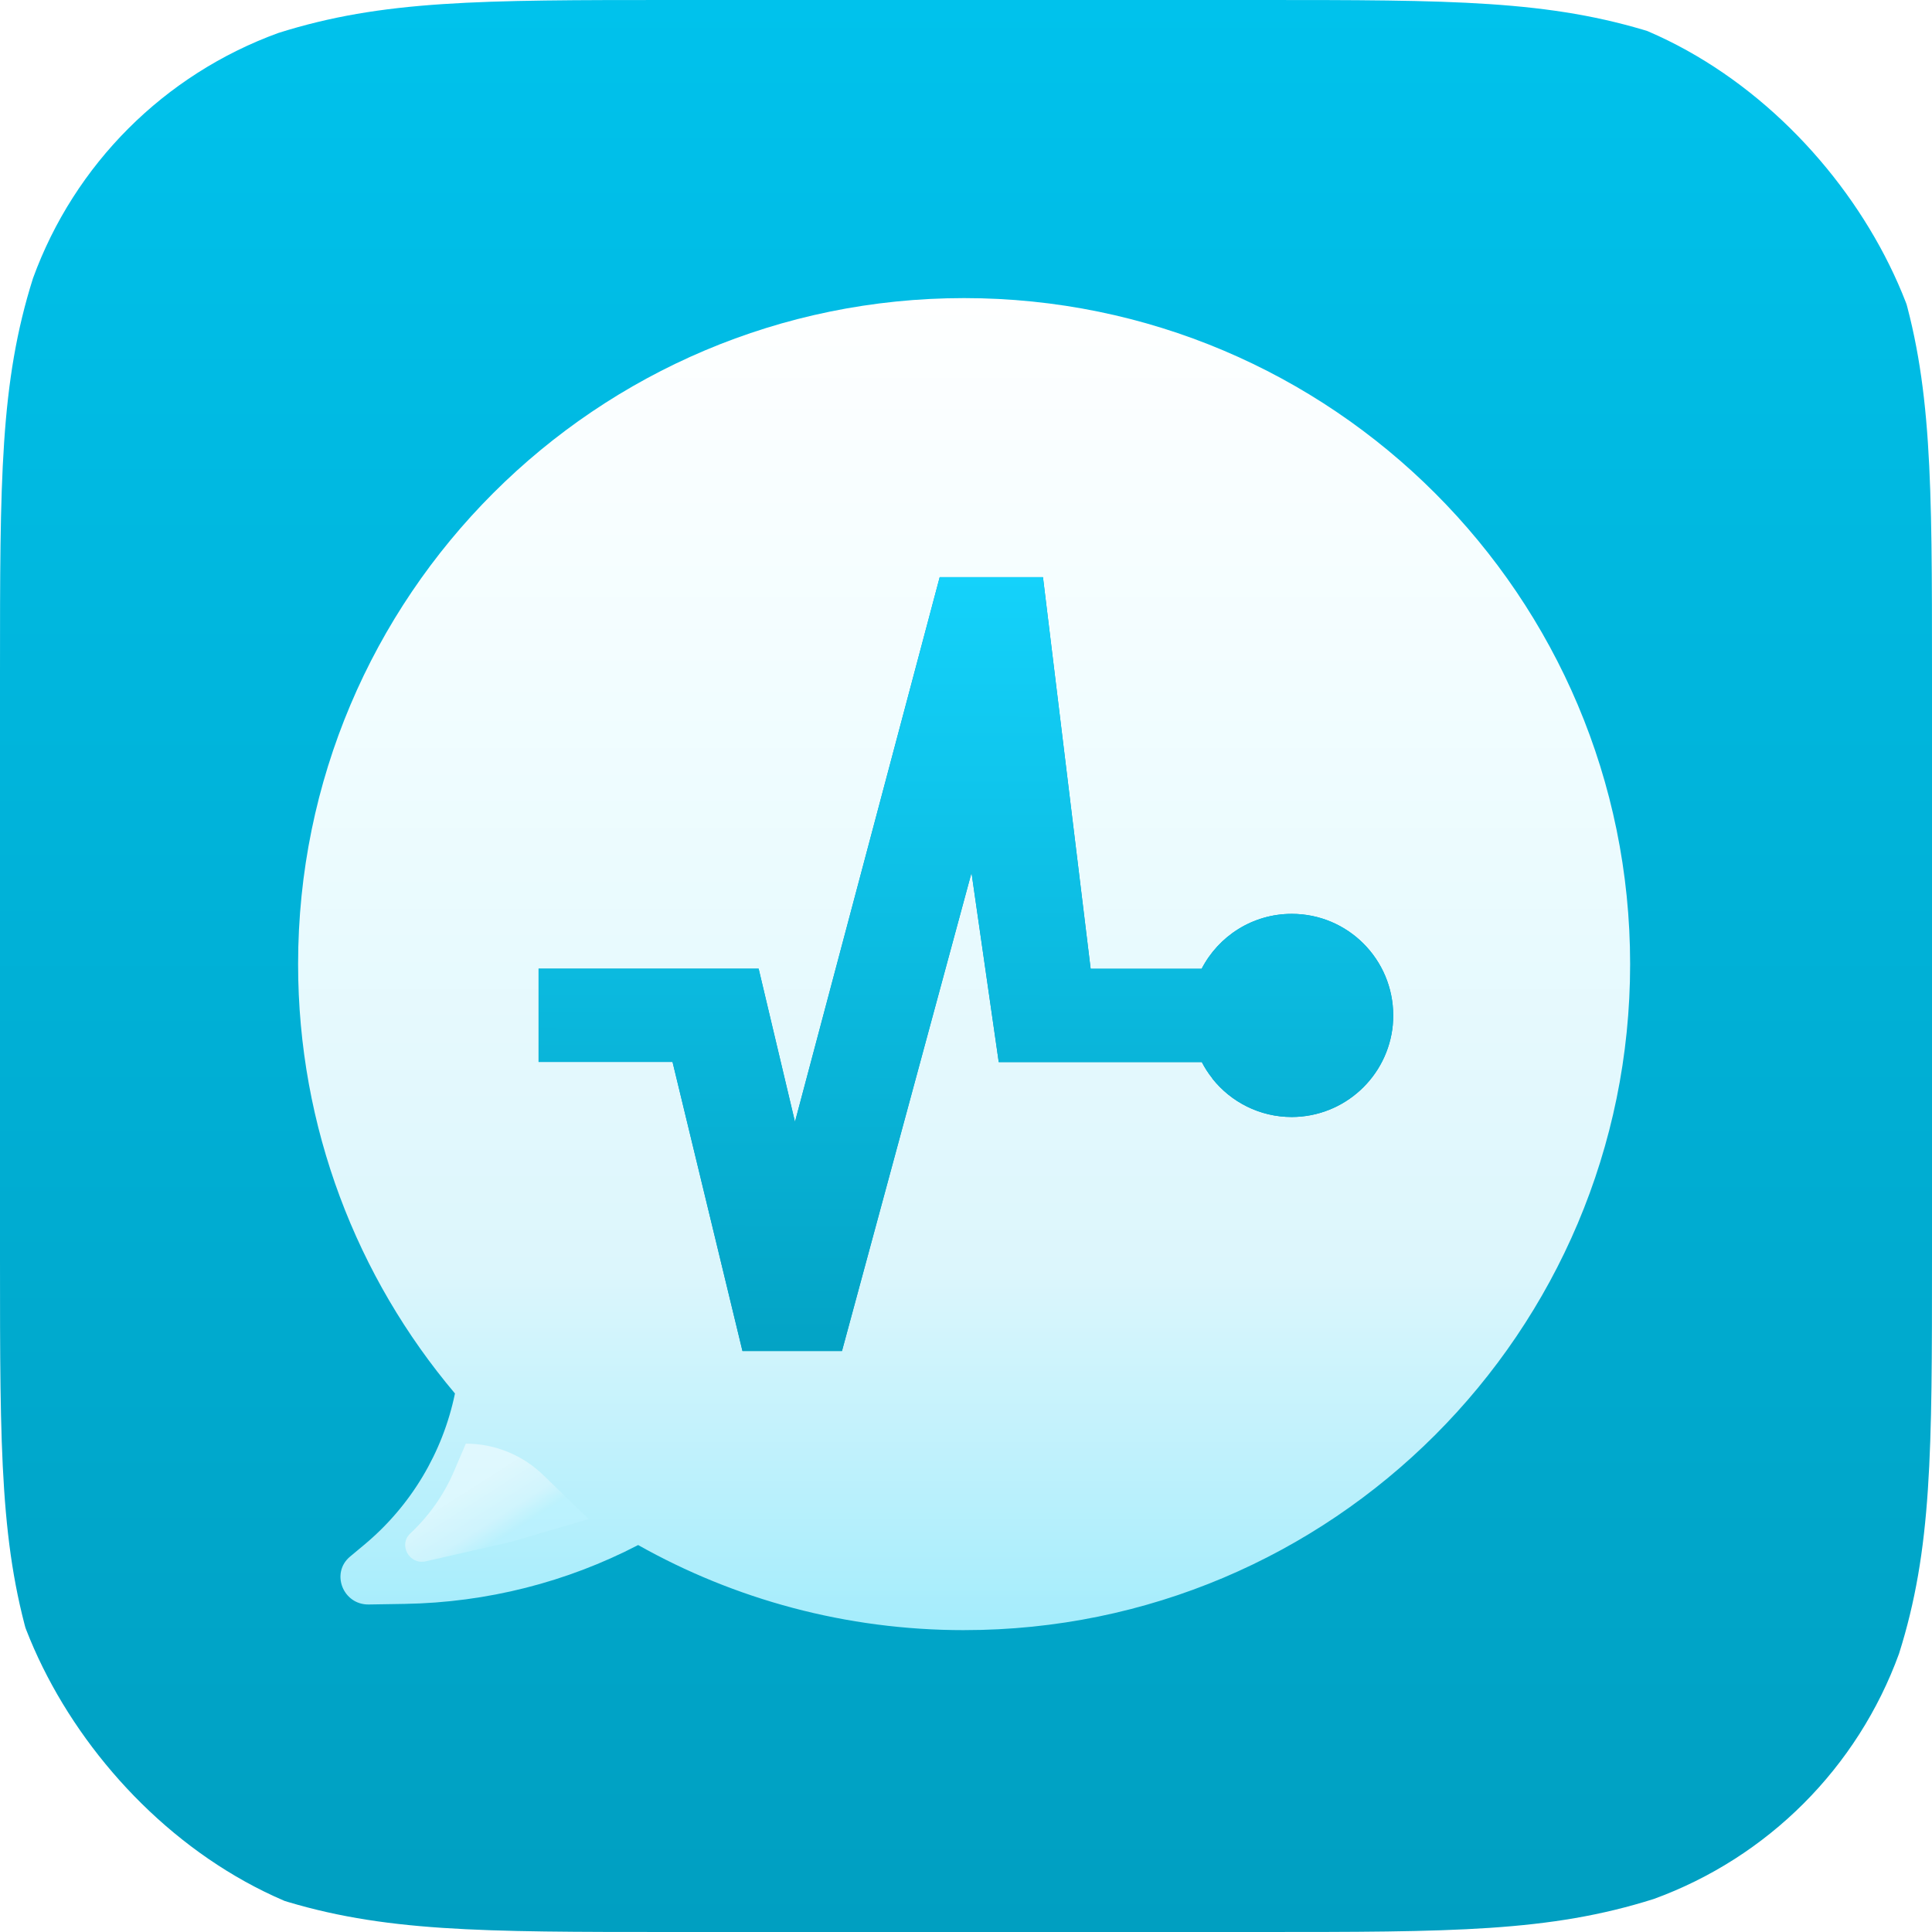 <svg xmlns="http://www.w3.org/2000/svg" width="125" height="125" fill="none"><g clip-path="url(#a)"><path fill="url(#b)" fill-rule="evenodd" d="M81.42 0c12.549 0 18.822 0 25.577 2.135 7.375 2.684 13.183 8.493 15.868 15.868C125 24.757 125 31.032 125 43.58v37.84c0 12.549 0 18.822-2.135 25.577-2.685 7.375-8.493 13.183-15.868 15.867C100.242 125 93.969 125 81.42 125H43.58c-12.549 0-18.823 0-25.577-2.136-7.375-2.684-13.183-8.492-15.868-15.867C0 100.242 0 93.969 0 81.42V43.58c0-12.548 0-18.823 2.135-25.577C4.82 10.628 10.628 4.82 18.003 2.135 24.757 0 31.031 0 43.58 0h37.84Z" clip-rule="evenodd"/><path fill="url(#c)" fill-rule="evenodd" d="M62.378 105.469c23.798 0 43.091-19.293 43.091-43.091 0-23.798-19.293-43.091-43.091-43.091-23.798 0-43.091 19.292-43.091 43.091 0 10.585 3.817 20.279 10.149 27.78-.785 3.803-2.833 7.262-5.878 9.795l-.907.756c-1.272 1.058-.464 3.129 1.21 3.101l2.329-.038c5.312-.089 10.477-1.406 15.097-3.808 6.234 3.506 13.43 5.506 21.092 5.506Z" clip-rule="evenodd"/><g filter="url(#d)"><path fill="url(#e)" fill-opacity=".5" d="M30.139 93.403c1.865 0 3.663.729 5.004 2.027l2.947 2.853-5.04 1.479-5.504 1.255c-1.065.243-1.789-1.067-.998-1.806 1.214-1.135 2.177-2.506 2.829-4.029l.762-1.779Z"/></g><g filter="url(#f)"><path fill="#009FC1" d="M90.114 66.308c.018-.206.027-.403.027-.609 0-3.626-2.933-6.572-6.564-6.572-2.54 0-4.74 1.441-5.831 3.554h-7.181l-3.085-25.337h-6.681l-9.364 35.239-2.352-9.911H34.846v6.034h8.666l4.525 18.703h6.439l8.38-30.942 1.762 12.248h13.138c.188.367.411.716.671 1.039 0 .009.009.009.009.018v.009c1.198 1.513 3.058 2.489 5.142 2.489 3.416-.009 6.224-2.623 6.537-5.963Z"/><path fill="url(#g)" d="M90.114 66.308c.018-.206.027-.403.027-.609 0-3.626-2.933-6.572-6.564-6.572-2.54 0-4.74 1.441-5.831 3.554h-7.181l-3.085-25.337h-6.681l-9.364 35.239-2.352-9.911H34.846v6.034h8.666l4.525 18.703h6.439l8.38-30.942 1.762 12.248h13.138c.188.367.411.716.671 1.039 0 .009.009.009.009.018v.009c1.198 1.513 3.058 2.489 5.142 2.489 3.416-.009 6.224-2.623 6.537-5.963Z"/></g></g><defs><linearGradient id="b" x1="62.5" x2="62.5" y1="0" y2="125" gradientUnits="userSpaceOnUse"><stop stop-color="#00C2EC"/><stop offset="1" stop-color="#009FC1"/></linearGradient><linearGradient id="c" x1="62.554" x2="62.554" y1="17.298" y2="106.917" gradientUnits="userSpaceOnUse"><stop stop-color="#fff"/><stop offset=".318" stop-color="#F1FDFF"/><stop offset=".724" stop-color="#DCF6FC"/><stop offset="1" stop-color="#A1ECFC"/></linearGradient><linearGradient id="e" x1="29.734" x2="31.774" y1="96.794" y2="99.995" gradientUnits="userSpaceOnUse"><stop stop-color="#fff"/><stop offset=".661" stop-color="#E8F9FD"/><stop offset="1" stop-color="#BFF4FF"/></linearGradient><linearGradient id="g" x1="62.493" x2="62.453" y1="37.346" y2="90.267" gradientUnits="userSpaceOnUse"><stop stop-color="#14D2FB"/><stop offset=".943" stop-color="#03A3C5"/></linearGradient><filter id="d" width="24.612" height="20.38" x="19.846" y="87.035" color-interpolation-filters="sRGB" filterUnits="userSpaceOnUse"><feFlood flood-opacity="0" result="BackgroundImageFix"/><feBlend in="SourceGraphic" in2="BackgroundImageFix" result="shape"/><feGaussianBlur result="effect1_foregroundBlur_54_4302" stdDeviation="3.184"/></filter><filter id="f" width="55.296" height="50.065" x="34.846" y="37.346" color-interpolation-filters="sRGB" filterUnits="userSpaceOnUse"><feFlood flood-opacity="0" result="BackgroundImageFix"/><feBlend in="SourceGraphic" in2="BackgroundImageFix" result="shape"/><feColorMatrix in="SourceAlpha" result="hardAlpha" values="0 0 0 0 0 0 0 0 0 0 0 0 0 0 0 0 0 0 127 0"/><feOffset/><feGaussianBlur stdDeviation="1.327"/><feComposite in2="hardAlpha" k2="-1" k3="1" operator="arithmetic"/><feColorMatrix values="0 0 0 0 1 0 0 0 0 1 0 0 0 0 1 0 0 0 0.2 0"/><feBlend in2="shape" result="effect1_innerShadow_54_4302"/></filter><clipPath id="a"><rect width="125" height="125" fill="#fff" rx="28"/></clipPath></defs></svg>